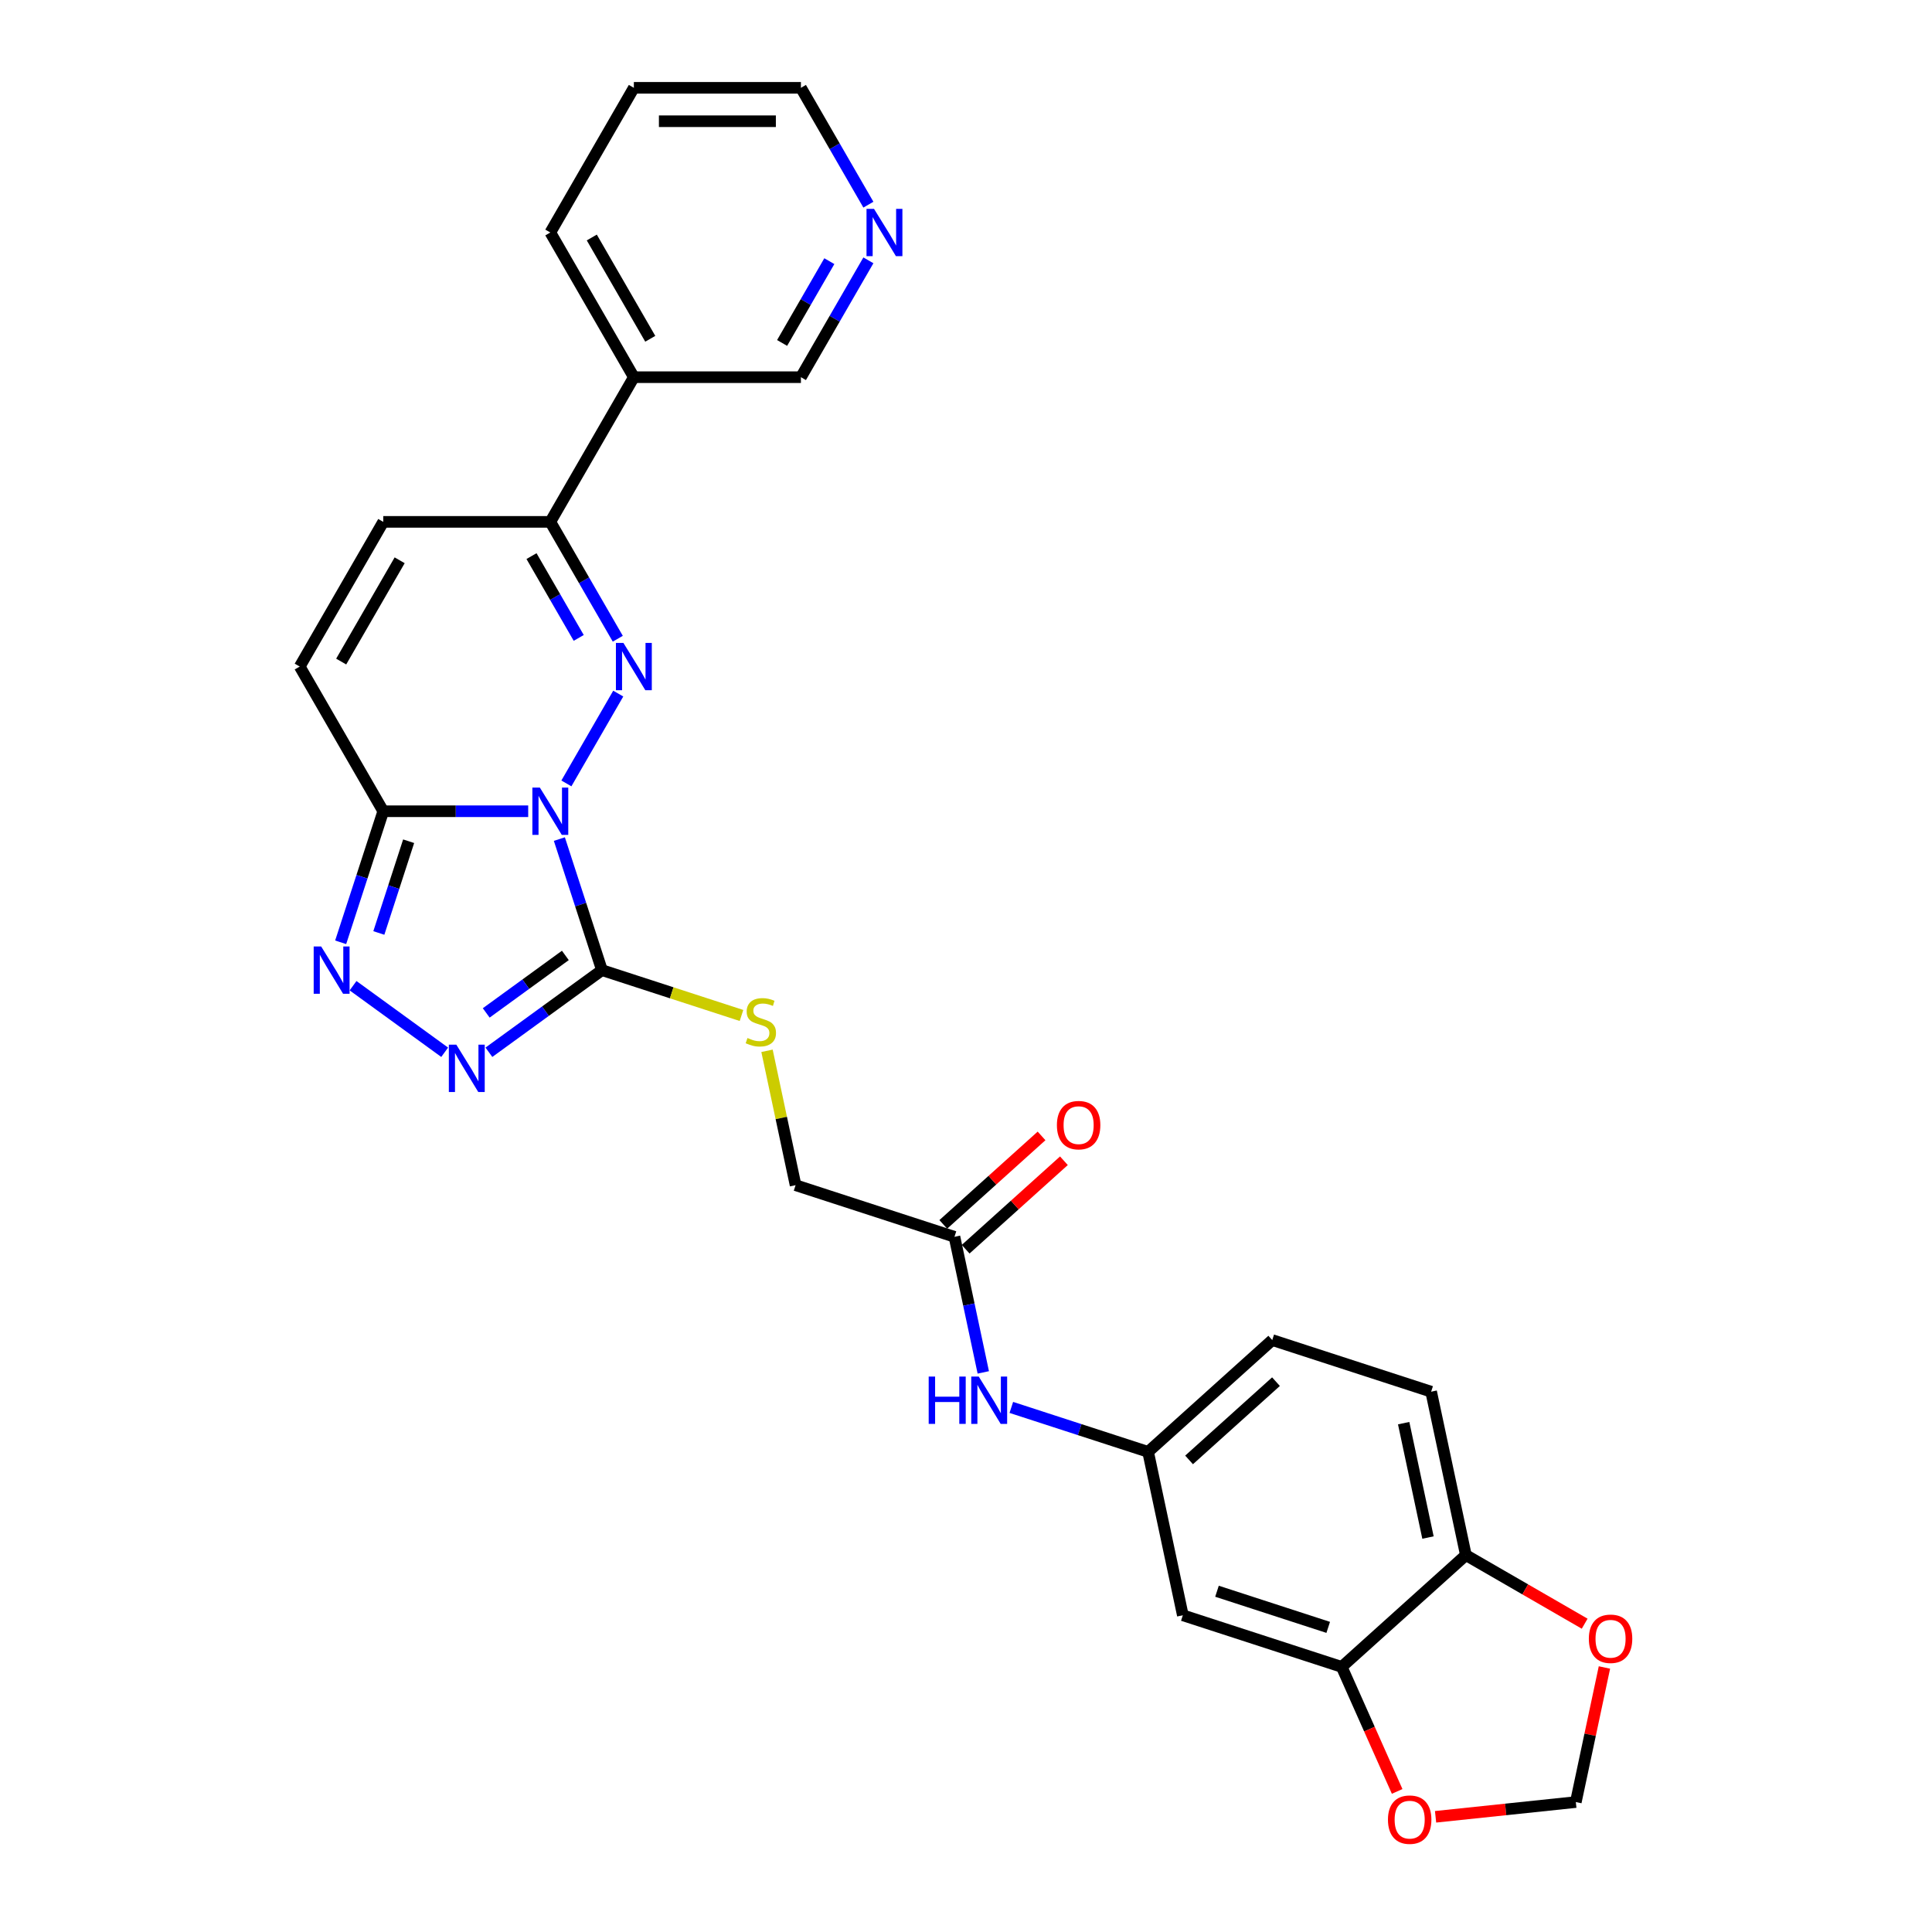 <?xml version='1.0' encoding='iso-8859-1'?>
<svg version='1.1' baseProfile='full'
              xmlns='http://www.w3.org/2000/svg'
                      xmlns:rdkit='http://www.rdkit.org/xml'
                      xmlns:xlink='http://www.w3.org/1999/xlink'
                  xml:space='preserve'
width='1000px' height='1000px' viewBox='0 0 1000 1000'>
<!-- END OF HEADER -->
<rect style='opacity:1.0;fill:#FFFFFF;stroke:none' width='1000' height='1000' x='0' y='0'> </rect>
<path class='bond-0' d='M 293.163,405.493 L 320.005,359.001' style='fill:none;fill-rule:evenodd;stroke:#0000FF;stroke-width:6px;stroke-linecap:butt;stroke-linejoin:miter;stroke-opacity:1' />
<path class='bond-1' d='M 289.526,434.306 L 300.547,468.224' style='fill:none;fill-rule:evenodd;stroke:#0000FF;stroke-width:6px;stroke-linecap:butt;stroke-linejoin:miter;stroke-opacity:1' />
<path class='bond-1' d='M 300.547,468.224 L 311.567,502.141' style='fill:none;fill-rule:evenodd;stroke:#000000;stroke-width:6px;stroke-linecap:butt;stroke-linejoin:miter;stroke-opacity:1' />
<path class='bond-2' d='M 273.396,419.899 L 235.884,419.899' style='fill:none;fill-rule:evenodd;stroke:#0000FF;stroke-width:6px;stroke-linecap:butt;stroke-linejoin:miter;stroke-opacity:1' />
<path class='bond-2' d='M 235.884,419.899 L 198.371,419.899' style='fill:none;fill-rule:evenodd;stroke:#000000;stroke-width:6px;stroke-linecap:butt;stroke-linejoin:miter;stroke-opacity:1' />
<path class='bond-5' d='M 319.765,330.604 L 302.305,300.363' style='fill:none;fill-rule:evenodd;stroke:#0000FF;stroke-width:6px;stroke-linecap:butt;stroke-linejoin:miter;stroke-opacity:1' />
<path class='bond-5' d='M 302.305,300.363 L 284.845,270.121' style='fill:none;fill-rule:evenodd;stroke:#000000;stroke-width:6px;stroke-linecap:butt;stroke-linejoin:miter;stroke-opacity:1' />
<path class='bond-5' d='M 299.549,330.179 L 287.327,309.01' style='fill:none;fill-rule:evenodd;stroke:#0000FF;stroke-width:6px;stroke-linecap:butt;stroke-linejoin:miter;stroke-opacity:1' />
<path class='bond-5' d='M 287.327,309.01 L 275.106,287.841' style='fill:none;fill-rule:evenodd;stroke:#000000;stroke-width:6px;stroke-linecap:butt;stroke-linejoin:miter;stroke-opacity:1' />
<path class='bond-3' d='M 311.567,502.141 L 282.312,523.396' style='fill:none;fill-rule:evenodd;stroke:#000000;stroke-width:6px;stroke-linecap:butt;stroke-linejoin:miter;stroke-opacity:1' />
<path class='bond-3' d='M 282.312,523.396 L 253.057,544.651' style='fill:none;fill-rule:evenodd;stroke:#0000FF;stroke-width:6px;stroke-linecap:butt;stroke-linejoin:miter;stroke-opacity:1' />
<path class='bond-3' d='M 292.625,494.526 L 272.147,509.405' style='fill:none;fill-rule:evenodd;stroke:#000000;stroke-width:6px;stroke-linecap:butt;stroke-linejoin:miter;stroke-opacity:1' />
<path class='bond-3' d='M 272.147,509.405 L 251.668,524.283' style='fill:none;fill-rule:evenodd;stroke:#0000FF;stroke-width:6px;stroke-linecap:butt;stroke-linejoin:miter;stroke-opacity:1' />
<path class='bond-8' d='M 311.567,502.141 L 347.682,513.876' style='fill:none;fill-rule:evenodd;stroke:#000000;stroke-width:6px;stroke-linecap:butt;stroke-linejoin:miter;stroke-opacity:1' />
<path class='bond-8' d='M 347.682,513.876 L 383.796,525.61' style='fill:none;fill-rule:evenodd;stroke:#CCCC00;stroke-width:6px;stroke-linecap:butt;stroke-linejoin:miter;stroke-opacity:1' />
<path class='bond-4' d='M 198.371,419.899 L 187.351,453.817' style='fill:none;fill-rule:evenodd;stroke:#000000;stroke-width:6px;stroke-linecap:butt;stroke-linejoin:miter;stroke-opacity:1' />
<path class='bond-4' d='M 187.351,453.817 L 176.33,487.735' style='fill:none;fill-rule:evenodd;stroke:#0000FF;stroke-width:6px;stroke-linecap:butt;stroke-linejoin:miter;stroke-opacity:1' />
<path class='bond-4' d='M 211.513,435.419 L 203.799,459.162' style='fill:none;fill-rule:evenodd;stroke:#000000;stroke-width:6px;stroke-linecap:butt;stroke-linejoin:miter;stroke-opacity:1' />
<path class='bond-4' d='M 203.799,459.162 L 196.085,482.904' style='fill:none;fill-rule:evenodd;stroke:#0000FF;stroke-width:6px;stroke-linecap:butt;stroke-linejoin:miter;stroke-opacity:1' />
<path class='bond-6' d='M 198.371,419.899 L 155.134,345.01' style='fill:none;fill-rule:evenodd;stroke:#000000;stroke-width:6px;stroke-linecap:butt;stroke-linejoin:miter;stroke-opacity:1' />
<path class='bond-28' d='M 230.159,544.651 L 182.744,510.203' style='fill:none;fill-rule:evenodd;stroke:#0000FF;stroke-width:6px;stroke-linecap:butt;stroke-linejoin:miter;stroke-opacity:1' />
<path class='bond-12' d='M 284.845,270.121 L 328.083,195.233' style='fill:none;fill-rule:evenodd;stroke:#000000;stroke-width:6px;stroke-linecap:butt;stroke-linejoin:miter;stroke-opacity:1' />
<path class='bond-29' d='M 284.845,270.121 L 198.371,270.121' style='fill:none;fill-rule:evenodd;stroke:#000000;stroke-width:6px;stroke-linecap:butt;stroke-linejoin:miter;stroke-opacity:1' />
<path class='bond-7' d='M 155.134,345.01 L 198.371,270.121' style='fill:none;fill-rule:evenodd;stroke:#000000;stroke-width:6px;stroke-linecap:butt;stroke-linejoin:miter;stroke-opacity:1' />
<path class='bond-7' d='M 176.597,342.425 L 206.863,290.002' style='fill:none;fill-rule:evenodd;stroke:#000000;stroke-width:6px;stroke-linecap:butt;stroke-linejoin:miter;stroke-opacity:1' />
<path class='bond-21' d='M 397.004,543.893 L 404.396,578.67' style='fill:none;fill-rule:evenodd;stroke:#CCCC00;stroke-width:6px;stroke-linecap:butt;stroke-linejoin:miter;stroke-opacity:1' />
<path class='bond-21' d='M 404.396,578.67 L 411.788,613.448' style='fill:none;fill-rule:evenodd;stroke:#000000;stroke-width:6px;stroke-linecap:butt;stroke-linejoin:miter;stroke-opacity:1' />
<path class='bond-9' d='M 694.472,862.784 L 612.231,836.062' style='fill:none;fill-rule:evenodd;stroke:#000000;stroke-width:6px;stroke-linecap:butt;stroke-linejoin:miter;stroke-opacity:1' />
<path class='bond-9' d='M 687.481,842.327 L 629.911,823.621' style='fill:none;fill-rule:evenodd;stroke:#000000;stroke-width:6px;stroke-linecap:butt;stroke-linejoin:miter;stroke-opacity:1' />
<path class='bond-15' d='M 694.472,862.784 L 708.821,895.01' style='fill:none;fill-rule:evenodd;stroke:#000000;stroke-width:6px;stroke-linecap:butt;stroke-linejoin:miter;stroke-opacity:1' />
<path class='bond-15' d='M 708.821,895.01 L 723.169,927.237' style='fill:none;fill-rule:evenodd;stroke:#FF0000;stroke-width:6px;stroke-linecap:butt;stroke-linejoin:miter;stroke-opacity:1' />
<path class='bond-31' d='M 694.472,862.784 L 758.735,804.921' style='fill:none;fill-rule:evenodd;stroke:#000000;stroke-width:6px;stroke-linecap:butt;stroke-linejoin:miter;stroke-opacity:1' />
<path class='bond-10' d='M 612.231,836.062 L 594.251,751.477' style='fill:none;fill-rule:evenodd;stroke:#000000;stroke-width:6px;stroke-linecap:butt;stroke-linejoin:miter;stroke-opacity:1' />
<path class='bond-11' d='M 494.03,640.17 L 411.788,613.448' style='fill:none;fill-rule:evenodd;stroke:#000000;stroke-width:6px;stroke-linecap:butt;stroke-linejoin:miter;stroke-opacity:1' />
<path class='bond-14' d='M 494.03,640.17 L 501.489,675.259' style='fill:none;fill-rule:evenodd;stroke:#000000;stroke-width:6px;stroke-linecap:butt;stroke-linejoin:miter;stroke-opacity:1' />
<path class='bond-14' d='M 501.489,675.259 L 508.947,710.348' style='fill:none;fill-rule:evenodd;stroke:#0000FF;stroke-width:6px;stroke-linecap:butt;stroke-linejoin:miter;stroke-opacity:1' />
<path class='bond-20' d='M 499.817,646.596 L 525.246,623.699' style='fill:none;fill-rule:evenodd;stroke:#000000;stroke-width:6px;stroke-linecap:butt;stroke-linejoin:miter;stroke-opacity:1' />
<path class='bond-20' d='M 525.246,623.699 L 550.676,600.802' style='fill:none;fill-rule:evenodd;stroke:#FF0000;stroke-width:6px;stroke-linecap:butt;stroke-linejoin:miter;stroke-opacity:1' />
<path class='bond-20' d='M 488.244,633.744 L 513.674,610.847' style='fill:none;fill-rule:evenodd;stroke:#000000;stroke-width:6px;stroke-linecap:butt;stroke-linejoin:miter;stroke-opacity:1' />
<path class='bond-20' d='M 513.674,610.847 L 539.104,587.95' style='fill:none;fill-rule:evenodd;stroke:#FF0000;stroke-width:6px;stroke-linecap:butt;stroke-linejoin:miter;stroke-opacity:1' />
<path class='bond-24' d='M 328.083,195.233 L 414.557,195.233' style='fill:none;fill-rule:evenodd;stroke:#000000;stroke-width:6px;stroke-linecap:butt;stroke-linejoin:miter;stroke-opacity:1' />
<path class='bond-25' d='M 328.083,195.233 L 284.845,120.344' style='fill:none;fill-rule:evenodd;stroke:#000000;stroke-width:6px;stroke-linecap:butt;stroke-linejoin:miter;stroke-opacity:1' />
<path class='bond-25' d='M 336.575,175.352 L 306.309,122.929' style='fill:none;fill-rule:evenodd;stroke:#000000;stroke-width:6px;stroke-linecap:butt;stroke-linejoin:miter;stroke-opacity:1' />
<path class='bond-13' d='M 758.735,804.921 L 740.756,720.336' style='fill:none;fill-rule:evenodd;stroke:#000000;stroke-width:6px;stroke-linecap:butt;stroke-linejoin:miter;stroke-opacity:1' />
<path class='bond-13' d='M 739.122,795.829 L 726.536,736.62' style='fill:none;fill-rule:evenodd;stroke:#000000;stroke-width:6px;stroke-linecap:butt;stroke-linejoin:miter;stroke-opacity:1' />
<path class='bond-16' d='M 758.735,804.921 L 789.478,822.67' style='fill:none;fill-rule:evenodd;stroke:#000000;stroke-width:6px;stroke-linecap:butt;stroke-linejoin:miter;stroke-opacity:1' />
<path class='bond-16' d='M 789.478,822.67 L 820.221,840.42' style='fill:none;fill-rule:evenodd;stroke:#FF0000;stroke-width:6px;stroke-linecap:butt;stroke-linejoin:miter;stroke-opacity:1' />
<path class='bond-17' d='M 523.459,728.475 L 558.855,739.976' style='fill:none;fill-rule:evenodd;stroke:#0000FF;stroke-width:6px;stroke-linecap:butt;stroke-linejoin:miter;stroke-opacity:1' />
<path class='bond-17' d='M 558.855,739.976 L 594.251,751.477' style='fill:none;fill-rule:evenodd;stroke:#000000;stroke-width:6px;stroke-linecap:butt;stroke-linejoin:miter;stroke-opacity:1' />
<path class='bond-18' d='M 743.048,940.373 L 779.347,936.558' style='fill:none;fill-rule:evenodd;stroke:#FF0000;stroke-width:6px;stroke-linecap:butt;stroke-linejoin:miter;stroke-opacity:1' />
<path class='bond-18' d='M 779.347,936.558 L 815.645,932.743' style='fill:none;fill-rule:evenodd;stroke:#000000;stroke-width:6px;stroke-linecap:butt;stroke-linejoin:miter;stroke-opacity:1' />
<path class='bond-32' d='M 830.452,863.084 L 823.049,897.913' style='fill:none;fill-rule:evenodd;stroke:#FF0000;stroke-width:6px;stroke-linecap:butt;stroke-linejoin:miter;stroke-opacity:1' />
<path class='bond-32' d='M 823.049,897.913 L 815.645,932.743' style='fill:none;fill-rule:evenodd;stroke:#000000;stroke-width:6px;stroke-linecap:butt;stroke-linejoin:miter;stroke-opacity:1' />
<path class='bond-23' d='M 594.251,751.477 L 658.514,693.614' style='fill:none;fill-rule:evenodd;stroke:#000000;stroke-width:6px;stroke-linecap:butt;stroke-linejoin:miter;stroke-opacity:1' />
<path class='bond-23' d='M 615.463,755.65 L 660.448,715.146' style='fill:none;fill-rule:evenodd;stroke:#000000;stroke-width:6px;stroke-linecap:butt;stroke-linejoin:miter;stroke-opacity:1' />
<path class='bond-19' d='M 449.476,134.75 L 432.017,164.991' style='fill:none;fill-rule:evenodd;stroke:#0000FF;stroke-width:6px;stroke-linecap:butt;stroke-linejoin:miter;stroke-opacity:1' />
<path class='bond-19' d='M 432.017,164.991 L 414.557,195.233' style='fill:none;fill-rule:evenodd;stroke:#000000;stroke-width:6px;stroke-linecap:butt;stroke-linejoin:miter;stroke-opacity:1' />
<path class='bond-19' d='M 429.261,135.175 L 417.039,156.344' style='fill:none;fill-rule:evenodd;stroke:#0000FF;stroke-width:6px;stroke-linecap:butt;stroke-linejoin:miter;stroke-opacity:1' />
<path class='bond-19' d='M 417.039,156.344 L 404.817,177.513' style='fill:none;fill-rule:evenodd;stroke:#000000;stroke-width:6px;stroke-linecap:butt;stroke-linejoin:miter;stroke-opacity:1' />
<path class='bond-30' d='M 449.476,105.937 L 432.017,75.696' style='fill:none;fill-rule:evenodd;stroke:#0000FF;stroke-width:6px;stroke-linecap:butt;stroke-linejoin:miter;stroke-opacity:1' />
<path class='bond-30' d='M 432.017,75.696 L 414.557,45.455' style='fill:none;fill-rule:evenodd;stroke:#000000;stroke-width:6px;stroke-linecap:butt;stroke-linejoin:miter;stroke-opacity:1' />
<path class='bond-22' d='M 740.756,720.336 L 658.514,693.614' style='fill:none;fill-rule:evenodd;stroke:#000000;stroke-width:6px;stroke-linecap:butt;stroke-linejoin:miter;stroke-opacity:1' />
<path class='bond-27' d='M 284.845,120.344 L 328.083,45.455' style='fill:none;fill-rule:evenodd;stroke:#000000;stroke-width:6px;stroke-linecap:butt;stroke-linejoin:miter;stroke-opacity:1' />
<path class='bond-26' d='M 414.557,45.455 L 328.083,45.455' style='fill:none;fill-rule:evenodd;stroke:#000000;stroke-width:6px;stroke-linecap:butt;stroke-linejoin:miter;stroke-opacity:1' />
<path class='bond-26' d='M 401.586,62.749 L 341.054,62.749' style='fill:none;fill-rule:evenodd;stroke:#000000;stroke-width:6px;stroke-linecap:butt;stroke-linejoin:miter;stroke-opacity:1' />
<path  class='atom-0' d='M 279.432 407.655
L 287.457 420.626
Q 288.253 421.906, 289.532 424.223
Q 290.812 426.541, 290.881 426.679
L 290.881 407.655
L 294.133 407.655
L 294.133 432.144
L 290.778 432.144
L 282.165 417.962
Q 281.162 416.302, 280.089 414.4
Q 279.052 412.497, 278.74 411.909
L 278.74 432.144
L 275.558 432.144
L 275.558 407.655
L 279.432 407.655
' fill='#0000FF'/>
<path  class='atom-1' d='M 322.669 332.766
L 330.694 345.737
Q 331.49 347.017, 332.77 349.334
Q 334.049 351.652, 334.119 351.79
L 334.119 332.766
L 337.37 332.766
L 337.37 357.255
L 334.015 357.255
L 325.402 343.073
Q 324.399 341.413, 323.327 339.511
Q 322.289 337.608, 321.978 337.02
L 321.978 357.255
L 318.795 357.255
L 318.795 332.766
L 322.669 332.766
' fill='#0000FF'/>
<path  class='atom-4' d='M 236.195 540.725
L 244.22 553.696
Q 245.015 554.976, 246.295 557.293
Q 247.575 559.611, 247.644 559.749
L 247.644 540.725
L 250.896 540.725
L 250.896 565.215
L 247.54 565.215
L 238.928 551.033
Q 237.924 549.372, 236.852 547.47
Q 235.814 545.568, 235.503 544.98
L 235.503 565.215
L 232.321 565.215
L 232.321 540.725
L 236.195 540.725
' fill='#0000FF'/>
<path  class='atom-5' d='M 166.236 489.897
L 174.261 502.868
Q 175.056 504.148, 176.336 506.465
Q 177.616 508.783, 177.685 508.921
L 177.685 489.897
L 180.936 489.897
L 180.936 514.386
L 177.581 514.386
L 168.968 500.204
Q 167.965 498.544, 166.893 496.642
Q 165.855 494.739, 165.544 494.151
L 165.544 514.386
L 162.362 514.386
L 162.362 489.897
L 166.236 489.897
' fill='#0000FF'/>
<path  class='atom-9' d='M 386.892 537.269
Q 387.168 537.373, 388.31 537.857
Q 389.451 538.341, 390.696 538.652
Q 391.976 538.929, 393.221 538.929
Q 395.539 538.929, 396.888 537.822
Q 398.237 536.681, 398.237 534.709
Q 398.237 533.36, 397.545 532.53
Q 396.888 531.7, 395.85 531.25
Q 394.813 530.8, 393.083 530.282
Q 390.904 529.624, 389.59 529.002
Q 388.31 528.379, 387.376 527.065
Q 386.476 525.75, 386.476 523.537
Q 386.476 520.458, 388.552 518.556
Q 390.662 516.653, 394.813 516.653
Q 397.649 516.653, 400.866 518.002
L 400.07 520.666
Q 397.13 519.455, 394.916 519.455
Q 392.53 519.455, 391.215 520.458
Q 389.901 521.427, 389.935 523.122
Q 389.935 524.436, 390.593 525.232
Q 391.284 526.027, 392.253 526.477
Q 393.256 526.926, 394.916 527.445
Q 397.13 528.137, 398.444 528.829
Q 399.759 529.521, 400.693 530.939
Q 401.661 532.322, 401.661 534.709
Q 401.661 538.099, 399.378 539.932
Q 397.13 541.731, 393.36 541.731
Q 391.181 541.731, 389.52 541.247
Q 387.895 540.797, 385.958 540.001
L 386.892 537.269
' fill='#CCCC00'/>
<path  class='atom-15' d='M 480.688 712.51
L 484.009 712.51
L 484.009 722.922
L 496.531 722.922
L 496.531 712.51
L 499.851 712.51
L 499.851 737
L 496.531 737
L 496.531 725.689
L 484.009 725.689
L 484.009 737
L 480.688 737
L 480.688 712.51
' fill='#0000FF'/>
<path  class='atom-15' d='M 506.596 712.51
L 514.621 725.481
Q 515.417 726.761, 516.696 729.079
Q 517.976 731.396, 518.045 731.534
L 518.045 712.51
L 521.297 712.51
L 521.297 737
L 517.942 737
L 509.329 722.818
Q 508.326 721.158, 507.253 719.255
Q 506.216 717.353, 505.904 716.765
L 505.904 737
L 502.722 737
L 502.722 712.51
L 506.596 712.51
' fill='#0000FF'/>
<path  class='atom-16' d='M 718.403 941.851
Q 718.403 935.971, 721.309 932.685
Q 724.214 929.399, 729.645 929.399
Q 735.075 929.399, 737.981 932.685
Q 740.886 935.971, 740.886 941.851
Q 740.886 947.8, 737.946 951.19
Q 735.006 954.545, 729.645 954.545
Q 724.249 954.545, 721.309 951.19
Q 718.403 947.835, 718.403 941.851
M 729.645 951.778
Q 733.38 951.778, 735.387 949.288
Q 737.427 946.763, 737.427 941.851
Q 737.427 937.043, 735.387 934.622
Q 733.38 932.166, 729.645 932.166
Q 725.909 932.166, 723.868 934.587
Q 721.862 937.008, 721.862 941.851
Q 721.862 946.797, 723.868 949.288
Q 725.909 951.778, 729.645 951.778
' fill='#FF0000'/>
<path  class='atom-17' d='M 822.383 848.227
Q 822.383 842.347, 825.288 839.061
Q 828.194 835.775, 833.624 835.775
Q 839.055 835.775, 841.961 839.061
Q 844.866 842.347, 844.866 848.227
Q 844.866 854.177, 841.926 857.567
Q 838.986 860.922, 833.624 860.922
Q 828.228 860.922, 825.288 857.567
Q 822.383 854.211, 822.383 848.227
M 833.624 858.155
Q 837.36 858.155, 839.366 855.664
Q 841.407 853.139, 841.407 848.227
Q 841.407 843.419, 839.366 840.998
Q 837.36 838.542, 833.624 838.542
Q 829.889 838.542, 827.848 840.963
Q 825.842 843.385, 825.842 848.227
Q 825.842 853.174, 827.848 855.664
Q 829.889 858.155, 833.624 858.155
' fill='#FF0000'/>
<path  class='atom-20' d='M 452.381 108.099
L 460.406 121.07
Q 461.201 122.35, 462.481 124.667
Q 463.761 126.985, 463.83 127.123
L 463.83 108.099
L 467.081 108.099
L 467.081 132.588
L 463.726 132.588
L 455.113 118.406
Q 454.11 116.746, 453.038 114.844
Q 452 112.941, 451.689 112.353
L 451.689 132.588
L 448.507 132.588
L 448.507 108.099
L 452.381 108.099
' fill='#0000FF'/>
<path  class='atom-21' d='M 547.052 582.377
Q 547.052 576.496, 549.957 573.21
Q 552.863 569.924, 558.293 569.924
Q 563.724 569.924, 566.63 573.21
Q 569.535 576.496, 569.535 582.377
Q 569.535 588.326, 566.595 591.716
Q 563.655 595.071, 558.293 595.071
Q 552.897 595.071, 549.957 591.716
Q 547.052 588.361, 547.052 582.377
M 558.293 592.304
Q 562.029 592.304, 564.035 589.814
Q 566.076 587.288, 566.076 582.377
Q 566.076 577.569, 564.035 575.147
Q 562.029 572.692, 558.293 572.692
Q 554.558 572.692, 552.517 575.113
Q 550.511 577.534, 550.511 582.377
Q 550.511 587.323, 552.517 589.814
Q 554.558 592.304, 558.293 592.304
' fill='#FF0000'/>
</svg>
